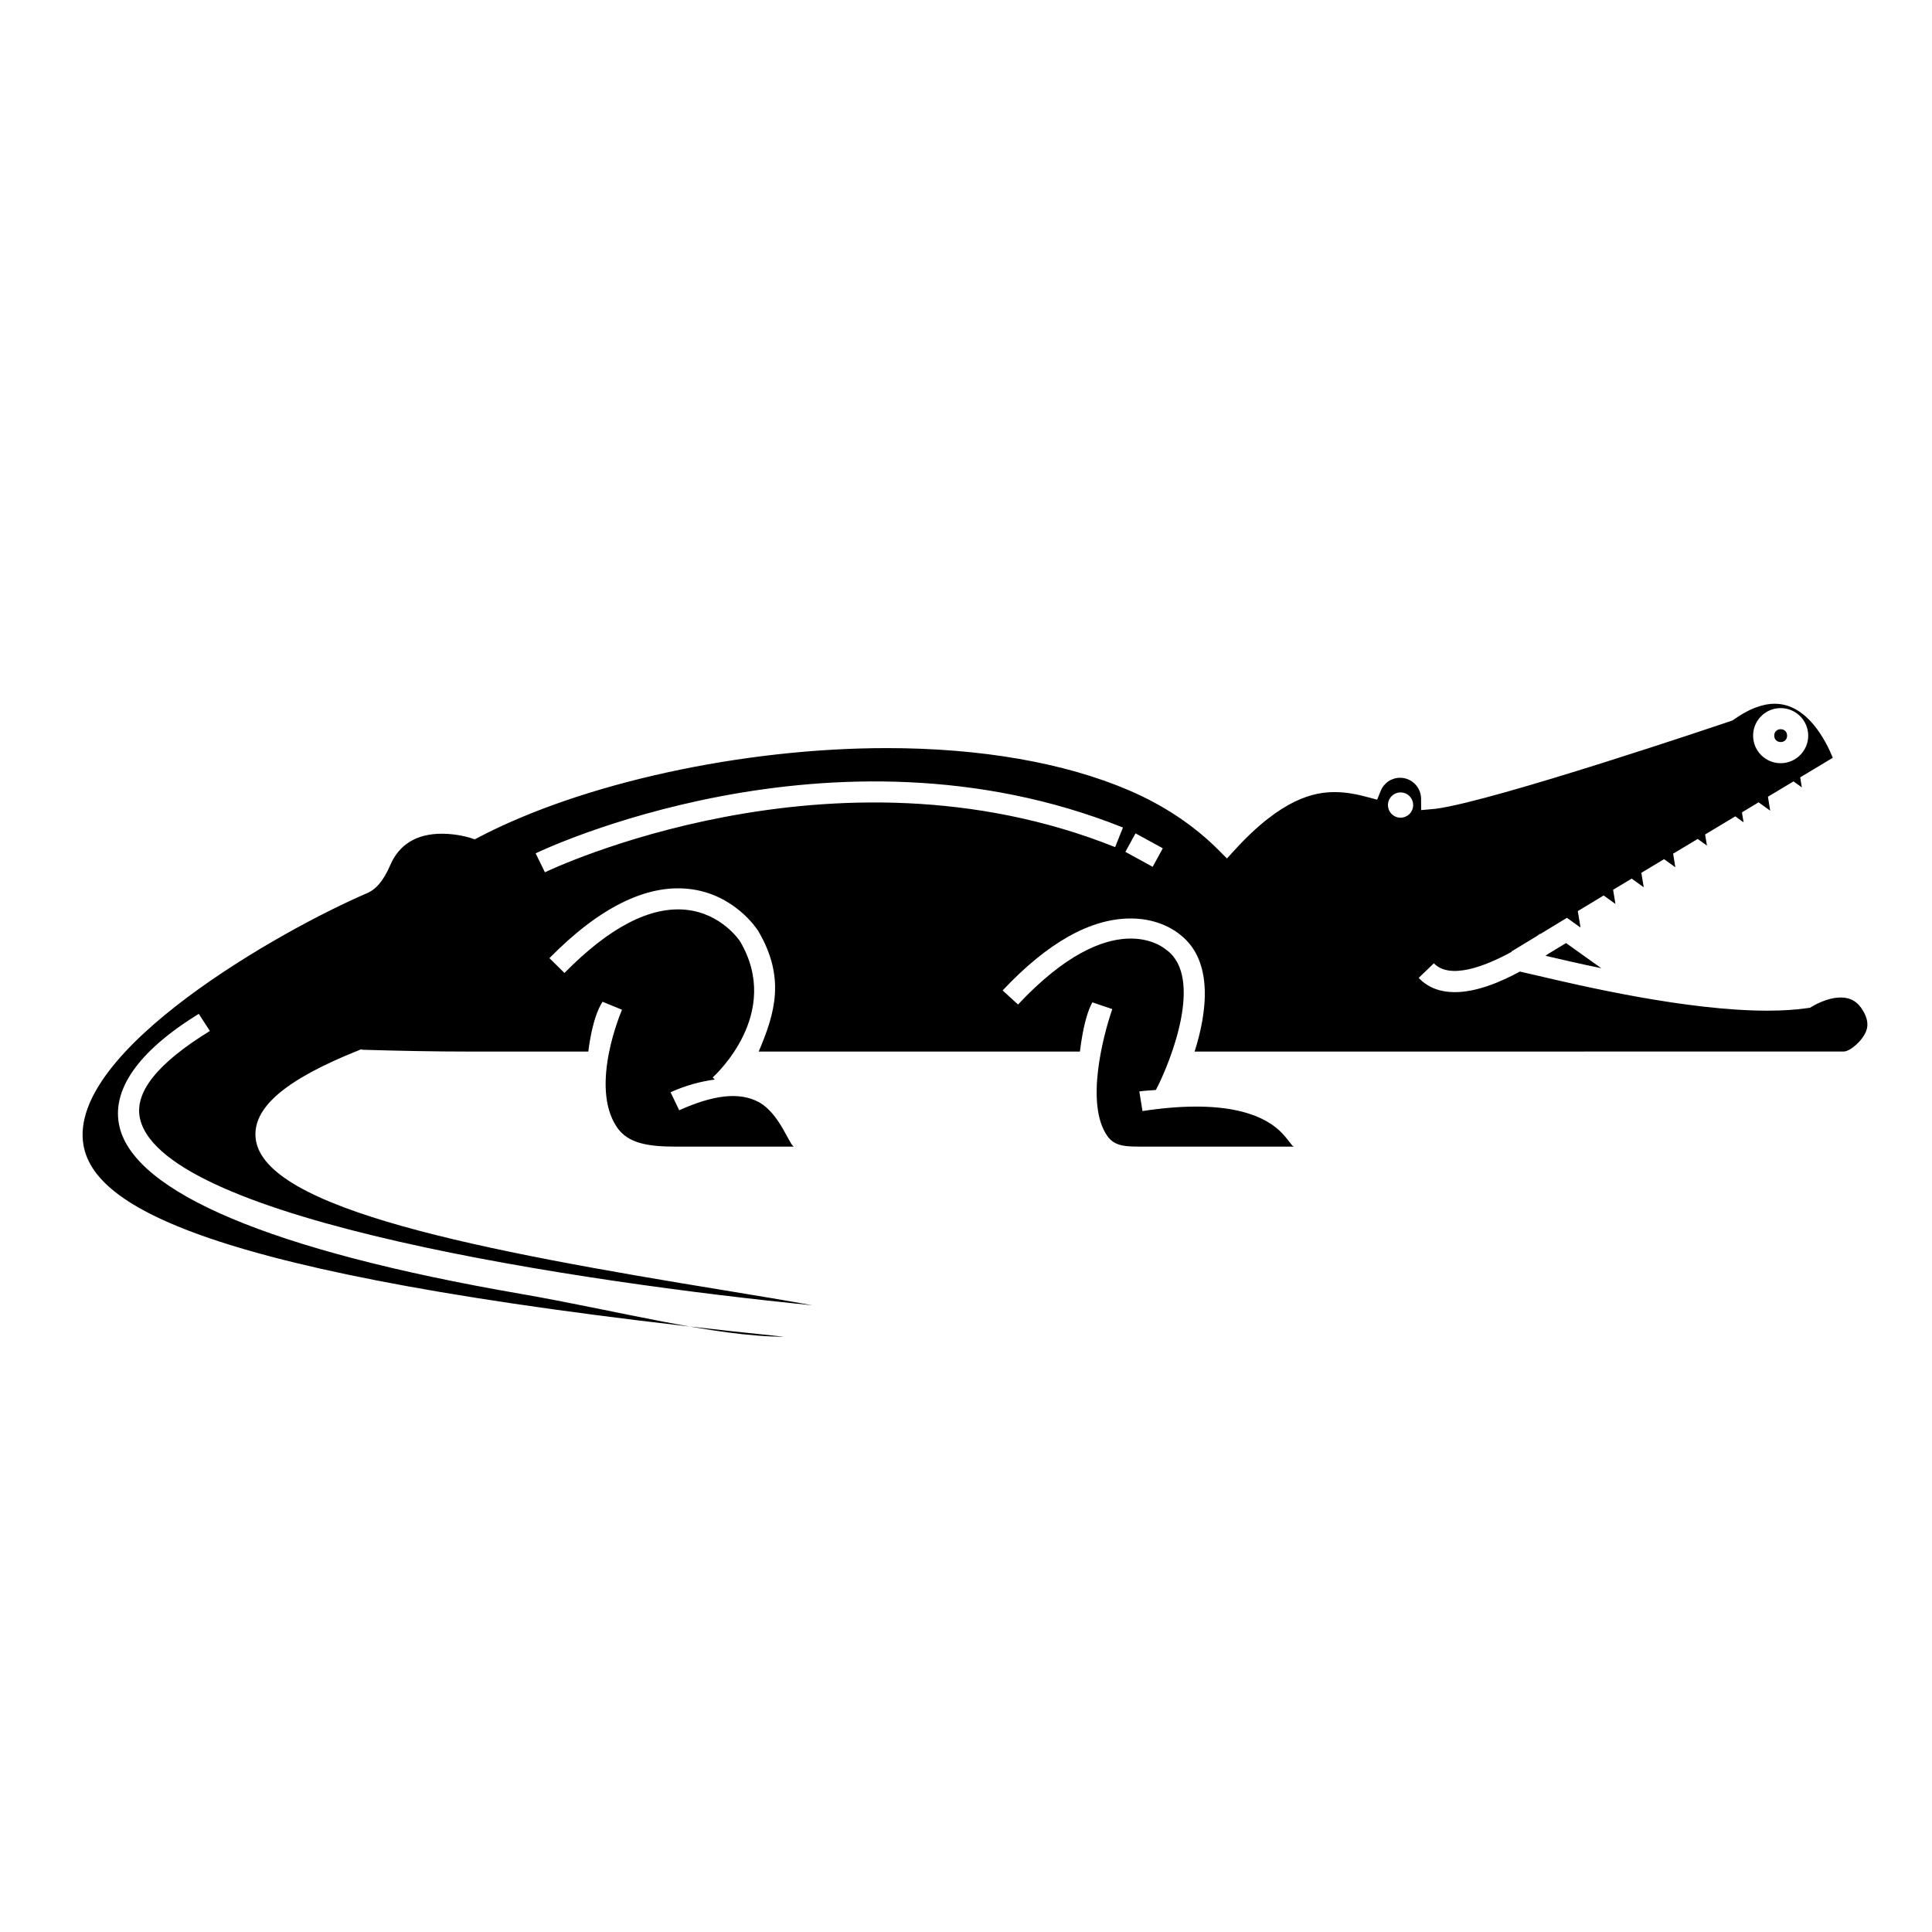 <?xml version="1.0" encoding="UTF-8"?>
<!-- Uploaded to: ICON Repo, www.svgrepo.com, Generator: ICON Repo Mixer Tools -->
<svg fill="#000000" width="800px" height="800px" version="1.1" viewBox="144 144 512 512" xmlns="http://www.w3.org/2000/svg">
 <g>
  <path d="m617.6 338.95c0 2.269-3.406 2.269-3.406 0 0-2.273 3.406-2.273 3.406 0"/>
  <path d="m554.36 396.74c-0.238 0.168-0.504 0.359-0.789 0.555 3.82 0.891 8.934 2.082 14.797 3.301l-9.352-6.676z"/>
  <path d="m632.56 422.67c1.688 0 5.094-2.84 6.051-5.598 0.539-1.535 0.266-3.234-0.828-5.125-1.414-2.449-3.309-3.602-5.961-3.602-3.789 0-7.562 2.367-7.598 2.387l-0.523 0.324-0.594 0.086c-3.148 0.469-6.777 0.695-10.777 0.695-21.387 0-49.414-6.59-61.383-9.406-1.641-0.383-3.211-0.75-4.168-0.957-5.039 2.75-11.457 5.457-17.25 5.457-3.602 0-6.953-1.039-9.566-3.773l4.031-3.875c4.211 4.387 13.543 0.852 20.641-3.062l-0.051-0.086 6.641-4.035c0.309-0.215 0.609-0.434 0.867-0.625l0.055 0.07 7.106-4.312 3.602 2.574-0.719-4.359 6.852-4.137 3.117 2.242-0.613-3.75 4.926-2.961 3.188 2.297-0.629-3.836 6.012-3.613 2.996 2.144-0.59-3.598 6.516-3.906 2.453 1.77-0.492-2.953 7.996-4.805 2.203 1.586-0.438-2.644 4.418-2.66 3.074 2.215-0.605-3.691 6.781-4.074 2.207 1.594-0.441-2.656 8.645-5.195c-1.77-4.367-6.731-14.316-15.387-14.316-3.285 0-6.926 1.402-10.832 4.176l-0.332 0.238-0.387 0.133c-2.555 0.867-62.699 21.207-78.227 23.277-0.238 0.035-0.465 0.051-0.695 0.07l-3.234 0.289-0.016-3.039c-0.023-3.047-2.519-5.527-5.562-5.527-2.277 0-4.301 1.371-5.152 3.508l-0.926 2.297-2.398-0.641c-2.519-0.68-5.543-1.367-8.848-1.367-5.375 0-13.969 1.598-26.574 15.418l-1.984 2.168-2.074-2.082c-6.586-6.629-14.645-12.012-23.945-15.996-17.062-7.309-39.238-11.168-64.129-11.168-38.27 0-80.719 9.273-108.14 23.629l-1.059 0.555-1.133-0.383c-0.031-0.004-3.402-1.113-7.535-1.113-6.731 0-11.355 2.816-13.742 8.367-1.738 4.031-3.715 6.394-6.223 7.438-22.348 9.574-79.445 41.707-75.047 66.746 3.109 17.684 37.84 35.637 185.63 50.75h0.102c-18.465 0-44.203-6.918-70.105-11.402-66.207-11.453-101.89-26.898-106.06-44.141-2.332-9.629 4.727-20.035 20.988-30.016l2.934 4.539c-13.961 8.578-20.176 16.367-18.477 23.383 6.5 26.844 116.95 43.211 178.16 49.305-6.469-1.18-14.508-2.523-23.176-3.941-64.363-10.508-122.3-21.512-124.37-40.258-0.891-8.133 7.777-15.562 27.301-23.375l0.539-0.23 0.586 0.09c9.246 0.277 18.824 0.48 28.469 0.48h31.246c1.324-10.078 3.582-12.73 3.777-13.203l5.168 2.117c-0.09 0.211-8.723 20.105-1.395 31.059 2.91 4.359 8.223 5.219 15.789 5.219h31.223c-1.125 0-3.738-8.691-9.301-11.758-5.352-2.941-12.465-1.789-21.156 2.117l-2.297-4.773c4.172-1.879 8.074-2.867 11.723-3.375l-0.562-0.543c0.762-0.684 18.523-16.984 7.262-36.062-0.141-0.215-4.918-7.418-14.328-8.375-9.539-0.953-20.344 4.676-32.207 16.742l-3.988-3.926c13.16-13.375 25.574-19.547 36.867-18.355 12.113 1.285 18.172 10.699 18.43 11.09 7.356 12.461 4.449 21.945 0.16 32.023h85.129c1.258-10.078 3.125-12.555 3.293-13.047l5.285 1.793c-2.387 6.898-7.262 25.281-1.273 33.684 1.965 2.762 4.988 2.762 9.238 2.762h40.195c-0.559 0-1.723-2.312-4.004-4.379-4.816-4.379-15-8.258-36.152-5.047l-0.84-5.195c1.523-0.238 2.969-0.246 4.394-0.398 4.09-7.836 12.574-29.648 2.953-36.996l-0.223-0.141c-0.539-0.492-14.207-12.223-39.266 14.496l-4.082-3.723c11.945-12.73 23.355-19.074 33.918-19.074h0.066c7.684 0 12.219 3.578 13.059 4.301 9.02 6.961 7.059 20.887 3.828 30.965zm-16.668-91.016c4.031 0 7.301 3.273 7.301 7.301 0 4.019-3.269 7.301-7.301 7.301s-7.301-3.273-7.301-7.301c-0.004-4.031 3.273-7.301 7.301-7.301zm-100.73 22.348c1.844 0 3.34 1.496 3.34 3.352 0 1.84-1.496 3.34-3.34 3.34-1.848 0-3.34-1.496-3.34-3.34 0-1.852 1.492-3.352 3.34-3.352zm-75.641 14.492c-74.836-29.93-150.35 6.301-151.11 6.672l-2.465-5.023c0.777-0.383 78.469-37.715 155.65-6.84zm9.945 5.219-7.227-3.961 2.684-4.906 7.234 3.961z"/>
 </g>
</svg>